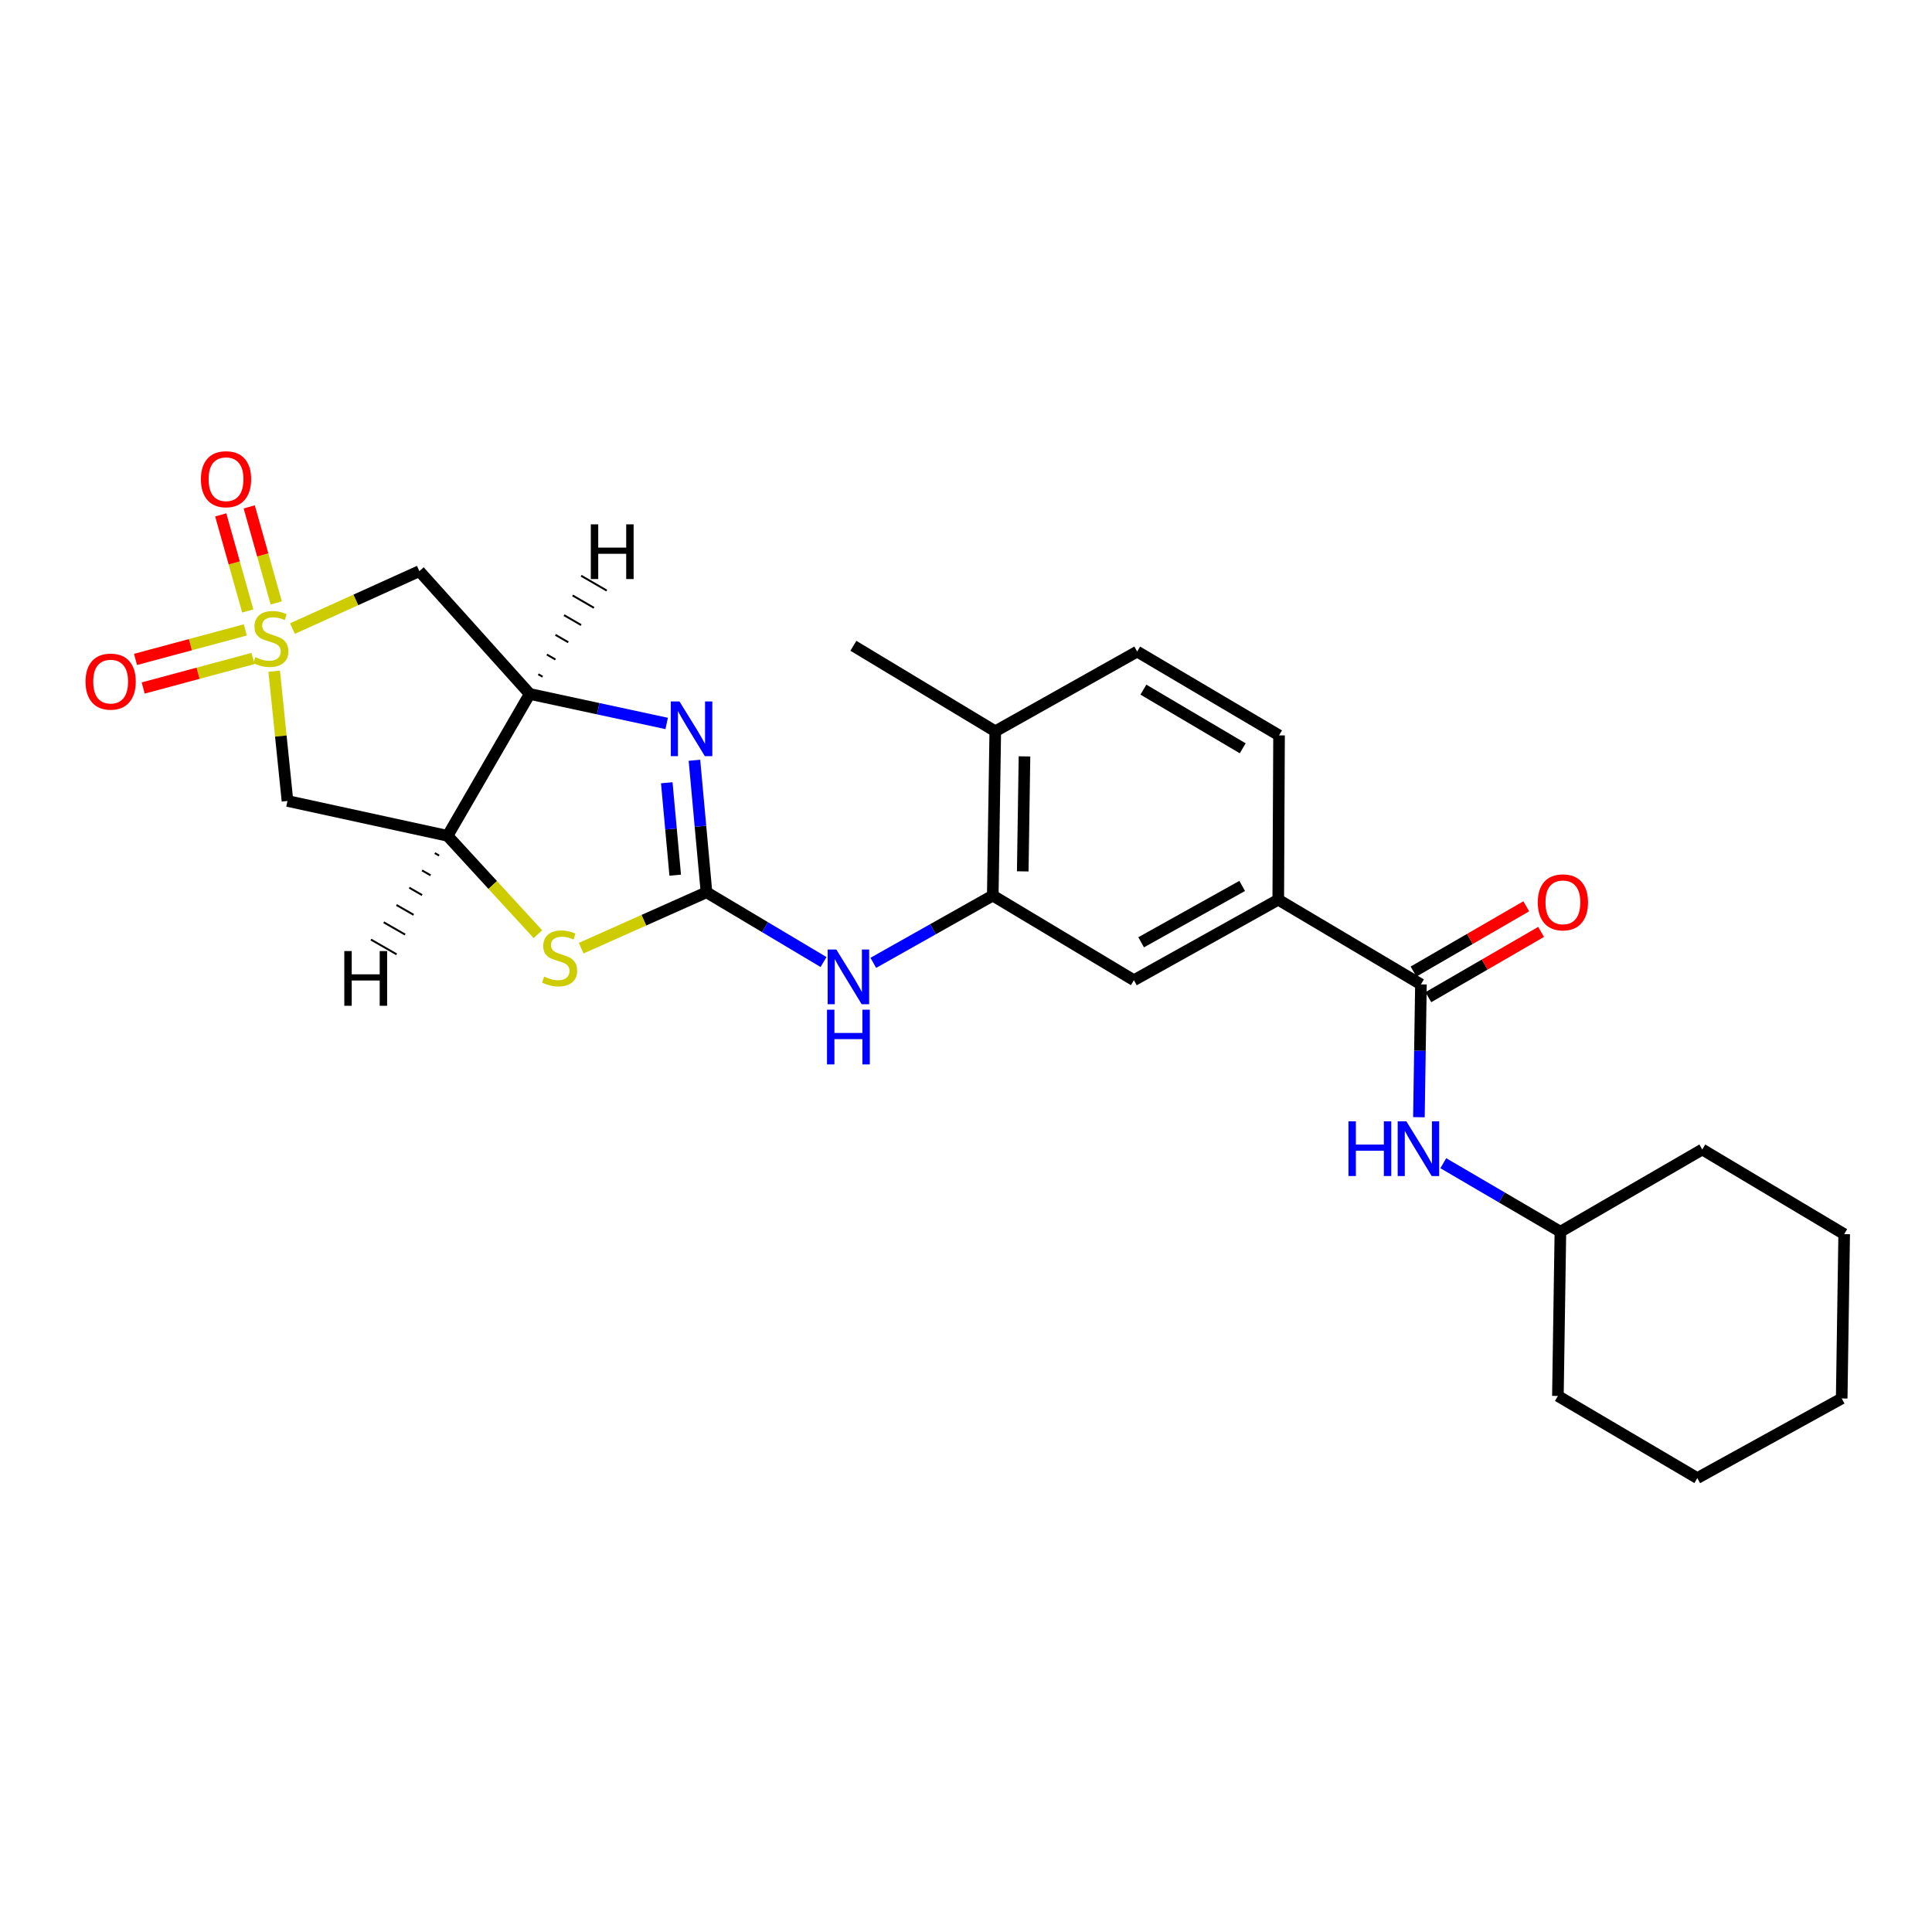 <?xml version='1.0' encoding='iso-8859-1'?>
<svg version='1.1' baseProfile='full'
              xmlns='http://www.w3.org/2000/svg'
                      xmlns:rdkit='http://www.rdkit.org/xml'
                      xmlns:xlink='http://www.w3.org/1999/xlink'
                  xml:space='preserve'
width='1000px' height='1000px' viewBox='0 0 1000 1000'>
<!-- END OF HEADER -->
<rect style='opacity:1.0;fill:#FFFFFF;stroke:none' width='1000' height='1000' x='0' y='0'> </rect>
<path class='bond-5' d='M 151.371,325.351 L 184.214,310.487' style='fill:none;fill-rule:evenodd;stroke:#CCCC00;stroke-width:6px;stroke-linecap:butt;stroke-linejoin:miter;stroke-opacity:1' />
<path class='bond-5' d='M 184.214,310.487 L 217.058,295.623' style='fill:none;fill-rule:evenodd;stroke:#000000;stroke-width:6px;stroke-linecap:butt;stroke-linejoin:miter;stroke-opacity:1' />
<path class='bond-6' d='M 141.92,347.41 L 145.357,380.993' style='fill:none;fill-rule:evenodd;stroke:#CCCC00;stroke-width:6px;stroke-linecap:butt;stroke-linejoin:miter;stroke-opacity:1' />
<path class='bond-6' d='M 145.357,380.993 L 148.794,414.576' style='fill:none;fill-rule:evenodd;stroke:#000000;stroke-width:6px;stroke-linecap:butt;stroke-linejoin:miter;stroke-opacity:1' />
<path class='bond-13' d='M 142.981,312.08 L 135.99,287.22' style='fill:none;fill-rule:evenodd;stroke:#CCCC00;stroke-width:6px;stroke-linecap:butt;stroke-linejoin:miter;stroke-opacity:1' />
<path class='bond-13' d='M 135.99,287.22 L 128.998,262.361' style='fill:none;fill-rule:evenodd;stroke:#FF0000;stroke-width:6px;stroke-linecap:butt;stroke-linejoin:miter;stroke-opacity:1' />
<path class='bond-13' d='M 128.234,316.227 L 121.243,291.368' style='fill:none;fill-rule:evenodd;stroke:#CCCC00;stroke-width:6px;stroke-linecap:butt;stroke-linejoin:miter;stroke-opacity:1' />
<path class='bond-13' d='M 121.243,291.368 L 114.251,266.508' style='fill:none;fill-rule:evenodd;stroke:#FF0000;stroke-width:6px;stroke-linecap:butt;stroke-linejoin:miter;stroke-opacity:1' />
<path class='bond-14' d='M 126.966,326.037 L 98.551,333.679' style='fill:none;fill-rule:evenodd;stroke:#CCCC00;stroke-width:6px;stroke-linecap:butt;stroke-linejoin:miter;stroke-opacity:1' />
<path class='bond-14' d='M 98.551,333.679 L 70.137,341.321' style='fill:none;fill-rule:evenodd;stroke:#FF0000;stroke-width:6px;stroke-linecap:butt;stroke-linejoin:miter;stroke-opacity:1' />
<path class='bond-14' d='M 130.944,340.831 L 102.53,348.472' style='fill:none;fill-rule:evenodd;stroke:#CCCC00;stroke-width:6px;stroke-linecap:butt;stroke-linejoin:miter;stroke-opacity:1' />
<path class='bond-14' d='M 102.53,348.472 L 74.116,356.114' style='fill:none;fill-rule:evenodd;stroke:#FF0000;stroke-width:6px;stroke-linecap:butt;stroke-linejoin:miter;stroke-opacity:1' />
<path class='bond-0' d='M 365.679,461.844 L 333.246,476.309' style='fill:none;fill-rule:evenodd;stroke:#000000;stroke-width:6px;stroke-linecap:butt;stroke-linejoin:miter;stroke-opacity:1' />
<path class='bond-0' d='M 333.246,476.309 L 300.814,490.773' style='fill:none;fill-rule:evenodd;stroke:#CCCC00;stroke-width:6px;stroke-linecap:butt;stroke-linejoin:miter;stroke-opacity:1' />
<path class='bond-8' d='M 365.679,461.844 L 395.967,479.896' style='fill:none;fill-rule:evenodd;stroke:#000000;stroke-width:6px;stroke-linecap:butt;stroke-linejoin:miter;stroke-opacity:1' />
<path class='bond-8' d='M 395.967,479.896 L 426.256,497.948' style='fill:none;fill-rule:evenodd;stroke:#0000FF;stroke-width:6px;stroke-linecap:butt;stroke-linejoin:miter;stroke-opacity:1' />
<path class='bond-27' d='M 365.679,461.844 L 362.558,427.68' style='fill:none;fill-rule:evenodd;stroke:#000000;stroke-width:6px;stroke-linecap:butt;stroke-linejoin:miter;stroke-opacity:1' />
<path class='bond-27' d='M 362.558,427.68 L 359.438,393.516' style='fill:none;fill-rule:evenodd;stroke:#0000FF;stroke-width:6px;stroke-linecap:butt;stroke-linejoin:miter;stroke-opacity:1' />
<path class='bond-27' d='M 349.487,452.988 L 347.303,429.073' style='fill:none;fill-rule:evenodd;stroke:#000000;stroke-width:6px;stroke-linecap:butt;stroke-linejoin:miter;stroke-opacity:1' />
<path class='bond-27' d='M 347.303,429.073 L 345.119,405.158' style='fill:none;fill-rule:evenodd;stroke:#0000FF;stroke-width:6px;stroke-linecap:butt;stroke-linejoin:miter;stroke-opacity:1' />
<path class='bond-1' d='M 345.069,374.457 L 309.634,366.823' style='fill:none;fill-rule:evenodd;stroke:#0000FF;stroke-width:6px;stroke-linecap:butt;stroke-linejoin:miter;stroke-opacity:1' />
<path class='bond-1' d='M 309.634,366.823 L 274.198,359.189' style='fill:none;fill-rule:evenodd;stroke:#000000;stroke-width:6px;stroke-linecap:butt;stroke-linejoin:miter;stroke-opacity:1' />
<path class='bond-2' d='M 274.198,359.189 L 217.058,295.623' style='fill:none;fill-rule:evenodd;stroke:#000000;stroke-width:6px;stroke-linecap:butt;stroke-linejoin:miter;stroke-opacity:1' />
<path class='bond-26' d='M 274.198,359.189 L 231.662,432.619' style='fill:none;fill-rule:evenodd;stroke:#000000;stroke-width:6px;stroke-linecap:butt;stroke-linejoin:miter;stroke-opacity:1' />
<path class='bond-30' d='M 280.843,350.273 L 278.634,348.992' style='fill:none;fill-rule:evenodd;stroke:#000000;stroke-width:1.0px;stroke-linecap:butt;stroke-linejoin:miter;stroke-opacity:1' />
<path class='bond-30' d='M 287.487,341.356 L 283.07,338.795' style='fill:none;fill-rule:evenodd;stroke:#000000;stroke-width:1.0px;stroke-linecap:butt;stroke-linejoin:miter;stroke-opacity:1' />
<path class='bond-30' d='M 294.132,332.44 L 287.506,328.598' style='fill:none;fill-rule:evenodd;stroke:#000000;stroke-width:1.0px;stroke-linecap:butt;stroke-linejoin:miter;stroke-opacity:1' />
<path class='bond-30' d='M 300.777,323.523 L 291.942,318.401' style='fill:none;fill-rule:evenodd;stroke:#000000;stroke-width:1.0px;stroke-linecap:butt;stroke-linejoin:miter;stroke-opacity:1' />
<path class='bond-30' d='M 307.422,314.607 L 296.378,308.204' style='fill:none;fill-rule:evenodd;stroke:#000000;stroke-width:1.0px;stroke-linecap:butt;stroke-linejoin:miter;stroke-opacity:1' />
<path class='bond-30' d='M 314.066,305.69 L 300.813,298.007' style='fill:none;fill-rule:evenodd;stroke:#000000;stroke-width:1.0px;stroke-linecap:butt;stroke-linejoin:miter;stroke-opacity:1' />
<path class='bond-3' d='M 231.662,432.619 L 148.794,414.576' style='fill:none;fill-rule:evenodd;stroke:#000000;stroke-width:6px;stroke-linecap:butt;stroke-linejoin:miter;stroke-opacity:1' />
<path class='bond-4' d='M 231.662,432.619 L 255.046,458.076' style='fill:none;fill-rule:evenodd;stroke:#000000;stroke-width:6px;stroke-linecap:butt;stroke-linejoin:miter;stroke-opacity:1' />
<path class='bond-4' d='M 255.046,458.076 L 278.43,483.533' style='fill:none;fill-rule:evenodd;stroke:#CCCC00;stroke-width:6px;stroke-linecap:butt;stroke-linejoin:miter;stroke-opacity:1' />
<path class='bond-31' d='M 225.052,441.57 L 227.266,442.841' style='fill:none;fill-rule:evenodd;stroke:#000000;stroke-width:1.0px;stroke-linecap:butt;stroke-linejoin:miter;stroke-opacity:1' />
<path class='bond-31' d='M 218.441,450.522 L 222.87,453.064' style='fill:none;fill-rule:evenodd;stroke:#000000;stroke-width:1.0px;stroke-linecap:butt;stroke-linejoin:miter;stroke-opacity:1' />
<path class='bond-31' d='M 211.831,459.474 L 218.474,463.287' style='fill:none;fill-rule:evenodd;stroke:#000000;stroke-width:1.0px;stroke-linecap:butt;stroke-linejoin:miter;stroke-opacity:1' />
<path class='bond-31' d='M 205.221,468.425 L 214.078,473.509' style='fill:none;fill-rule:evenodd;stroke:#000000;stroke-width:1.0px;stroke-linecap:butt;stroke-linejoin:miter;stroke-opacity:1' />
<path class='bond-31' d='M 198.61,477.377 L 209.682,483.732' style='fill:none;fill-rule:evenodd;stroke:#000000;stroke-width:1.0px;stroke-linecap:butt;stroke-linejoin:miter;stroke-opacity:1' />
<path class='bond-31' d='M 192,486.328 L 205.286,493.955' style='fill:none;fill-rule:evenodd;stroke:#000000;stroke-width:1.0px;stroke-linecap:butt;stroke-linejoin:miter;stroke-opacity:1' />
<path class='bond-7' d='M 735.474,509.512 L 661.627,465.683' style='fill:none;fill-rule:evenodd;stroke:#000000;stroke-width:6px;stroke-linecap:butt;stroke-linejoin:miter;stroke-opacity:1' />
<path class='bond-11' d='M 735.474,509.512 L 734.951,543.888' style='fill:none;fill-rule:evenodd;stroke:#000000;stroke-width:6px;stroke-linecap:butt;stroke-linejoin:miter;stroke-opacity:1' />
<path class='bond-11' d='M 734.951,543.888 L 734.428,578.264' style='fill:none;fill-rule:evenodd;stroke:#0000FF;stroke-width:6px;stroke-linecap:butt;stroke-linejoin:miter;stroke-opacity:1' />
<path class='bond-16' d='M 739.312,516.141 L 768.49,499.247' style='fill:none;fill-rule:evenodd;stroke:#000000;stroke-width:6px;stroke-linecap:butt;stroke-linejoin:miter;stroke-opacity:1' />
<path class='bond-16' d='M 768.49,499.247 L 797.669,482.352' style='fill:none;fill-rule:evenodd;stroke:#FF0000;stroke-width:6px;stroke-linecap:butt;stroke-linejoin:miter;stroke-opacity:1' />
<path class='bond-16' d='M 731.636,502.884 L 760.815,485.989' style='fill:none;fill-rule:evenodd;stroke:#000000;stroke-width:6px;stroke-linecap:butt;stroke-linejoin:miter;stroke-opacity:1' />
<path class='bond-16' d='M 760.815,485.989 L 789.994,469.095' style='fill:none;fill-rule:evenodd;stroke:#FF0000;stroke-width:6px;stroke-linecap:butt;stroke-linejoin:miter;stroke-opacity:1' />
<path class='bond-9' d='M 452.018,498.366 L 482.937,480.952' style='fill:none;fill-rule:evenodd;stroke:#0000FF;stroke-width:6px;stroke-linecap:butt;stroke-linejoin:miter;stroke-opacity:1' />
<path class='bond-9' d='M 482.937,480.952 L 513.857,463.538' style='fill:none;fill-rule:evenodd;stroke:#000000;stroke-width:6px;stroke-linecap:butt;stroke-linejoin:miter;stroke-opacity:1' />
<path class='bond-12' d='M 513.857,463.538 L 586.904,507.359' style='fill:none;fill-rule:evenodd;stroke:#000000;stroke-width:6px;stroke-linecap:butt;stroke-linejoin:miter;stroke-opacity:1' />
<path class='bond-15' d='M 513.857,463.538 L 515.151,378.517' style='fill:none;fill-rule:evenodd;stroke:#000000;stroke-width:6px;stroke-linecap:butt;stroke-linejoin:miter;stroke-opacity:1' />
<path class='bond-15' d='M 529.368,451.018 L 530.274,391.503' style='fill:none;fill-rule:evenodd;stroke:#000000;stroke-width:6px;stroke-linecap:butt;stroke-linejoin:miter;stroke-opacity:1' />
<path class='bond-10' d='M 661.627,465.683 L 586.904,507.359' style='fill:none;fill-rule:evenodd;stroke:#000000;stroke-width:6px;stroke-linecap:butt;stroke-linejoin:miter;stroke-opacity:1' />
<path class='bond-10' d='M 642.956,458.555 L 590.65,487.729' style='fill:none;fill-rule:evenodd;stroke:#000000;stroke-width:6px;stroke-linecap:butt;stroke-linejoin:miter;stroke-opacity:1' />
<path class='bond-28' d='M 661.627,465.683 L 662.035,380.636' style='fill:none;fill-rule:evenodd;stroke:#000000;stroke-width:6px;stroke-linecap:butt;stroke-linejoin:miter;stroke-opacity:1' />
<path class='bond-19' d='M 747.048,602.077 L 777.354,619.803' style='fill:none;fill-rule:evenodd;stroke:#0000FF;stroke-width:6px;stroke-linecap:butt;stroke-linejoin:miter;stroke-opacity:1' />
<path class='bond-19' d='M 777.354,619.803 L 807.661,637.529' style='fill:none;fill-rule:evenodd;stroke:#000000;stroke-width:6px;stroke-linecap:butt;stroke-linejoin:miter;stroke-opacity:1' />
<path class='bond-18' d='M 515.151,378.517 L 588.597,337.257' style='fill:none;fill-rule:evenodd;stroke:#000000;stroke-width:6px;stroke-linecap:butt;stroke-linejoin:miter;stroke-opacity:1' />
<path class='bond-20' d='M 515.151,378.517 L 441.712,334.262' style='fill:none;fill-rule:evenodd;stroke:#000000;stroke-width:6px;stroke-linecap:butt;stroke-linejoin:miter;stroke-opacity:1' />
<path class='bond-17' d='M 662.035,380.636 L 588.597,337.257' style='fill:none;fill-rule:evenodd;stroke:#000000;stroke-width:6px;stroke-linecap:butt;stroke-linejoin:miter;stroke-opacity:1' />
<path class='bond-17' d='M 643.229,387.319 L 591.822,356.954' style='fill:none;fill-rule:evenodd;stroke:#000000;stroke-width:6px;stroke-linecap:butt;stroke-linejoin:miter;stroke-opacity:1' />
<path class='bond-21' d='M 807.661,637.529 L 806.367,722.542' style='fill:none;fill-rule:evenodd;stroke:#000000;stroke-width:6px;stroke-linecap:butt;stroke-linejoin:miter;stroke-opacity:1' />
<path class='bond-22' d='M 807.661,637.529 L 881.099,594.976' style='fill:none;fill-rule:evenodd;stroke:#000000;stroke-width:6px;stroke-linecap:butt;stroke-linejoin:miter;stroke-opacity:1' />
<path class='bond-24' d='M 806.367,722.542 L 878.52,765.061' style='fill:none;fill-rule:evenodd;stroke:#000000;stroke-width:6px;stroke-linecap:butt;stroke-linejoin:miter;stroke-opacity:1' />
<path class='bond-23' d='M 881.099,594.976 L 954.545,638.789' style='fill:none;fill-rule:evenodd;stroke:#000000;stroke-width:6px;stroke-linecap:butt;stroke-linejoin:miter;stroke-opacity:1' />
<path class='bond-25' d='M 954.545,638.789 L 953.26,723.835' style='fill:none;fill-rule:evenodd;stroke:#000000;stroke-width:6px;stroke-linecap:butt;stroke-linejoin:miter;stroke-opacity:1' />
<path class='bond-29' d='M 878.52,765.061 L 953.26,723.835' style='fill:none;fill-rule:evenodd;stroke:#000000;stroke-width:6px;stroke-linecap:butt;stroke-linejoin:miter;stroke-opacity:1' />
<path  class='atom-0' d='M 132.181 340.135
Q 132.501 340.255, 133.821 340.815
Q 135.141 341.375, 136.581 341.735
Q 138.061 342.055, 139.501 342.055
Q 142.181 342.055, 143.741 340.775
Q 145.301 339.455, 145.301 337.175
Q 145.301 335.615, 144.501 334.655
Q 143.741 333.695, 142.541 333.175
Q 141.341 332.655, 139.341 332.055
Q 136.821 331.295, 135.301 330.575
Q 133.821 329.855, 132.741 328.335
Q 131.701 326.815, 131.701 324.255
Q 131.701 320.695, 134.101 318.495
Q 136.541 316.295, 141.341 316.295
Q 144.621 316.295, 148.341 317.855
L 147.421 320.935
Q 144.021 319.535, 141.461 319.535
Q 138.701 319.535, 137.181 320.695
Q 135.661 321.815, 135.701 323.775
Q 135.701 325.295, 136.461 326.215
Q 137.261 327.135, 138.381 327.655
Q 139.541 328.175, 141.461 328.775
Q 144.021 329.575, 145.541 330.375
Q 147.061 331.175, 148.141 332.815
Q 149.261 334.415, 149.261 337.175
Q 149.261 341.095, 146.621 343.215
Q 144.021 345.295, 139.661 345.295
Q 137.141 345.295, 135.221 344.735
Q 133.341 344.215, 131.101 343.295
L 132.181 340.135
' fill='#CCCC00'/>
<path  class='atom-2' d='M 351.691 363.072
L 360.971 378.072
Q 361.891 379.552, 363.371 382.232
Q 364.851 384.912, 364.931 385.072
L 364.931 363.072
L 368.691 363.072
L 368.691 391.392
L 364.811 391.392
L 354.851 374.992
Q 353.691 373.072, 352.451 370.872
Q 351.251 368.672, 350.891 367.992
L 350.891 391.392
L 347.211 391.392
L 347.211 363.072
L 351.691 363.072
' fill='#0000FF'/>
<path  class='atom-5' d='M 281.653 505.471
Q 281.973 505.591, 283.293 506.151
Q 284.613 506.711, 286.053 507.071
Q 287.533 507.391, 288.973 507.391
Q 291.653 507.391, 293.213 506.111
Q 294.773 504.791, 294.773 502.511
Q 294.773 500.951, 293.973 499.991
Q 293.213 499.031, 292.013 498.511
Q 290.813 497.991, 288.813 497.391
Q 286.293 496.631, 284.773 495.911
Q 283.293 495.191, 282.213 493.671
Q 281.173 492.151, 281.173 489.591
Q 281.173 486.031, 283.573 483.831
Q 286.013 481.631, 290.813 481.631
Q 294.093 481.631, 297.813 483.191
L 296.893 486.271
Q 293.493 484.871, 290.933 484.871
Q 288.173 484.871, 286.653 486.031
Q 285.133 487.151, 285.173 489.111
Q 285.173 490.631, 285.933 491.551
Q 286.733 492.471, 287.853 492.991
Q 289.013 493.511, 290.933 494.111
Q 293.493 494.911, 295.013 495.711
Q 296.533 496.511, 297.613 498.151
Q 298.733 499.751, 298.733 502.511
Q 298.733 506.431, 296.093 508.551
Q 293.493 510.631, 289.133 510.631
Q 286.613 510.631, 284.693 510.071
Q 282.813 509.551, 280.573 508.631
L 281.653 505.471
' fill='#CCCC00'/>
<path  class='atom-9' d='M 432.874 491.463
L 442.154 506.463
Q 443.074 507.943, 444.554 510.623
Q 446.034 513.303, 446.114 513.463
L 446.114 491.463
L 449.874 491.463
L 449.874 519.783
L 445.994 519.783
L 436.034 503.383
Q 434.874 501.463, 433.634 499.263
Q 432.434 497.063, 432.074 496.383
L 432.074 519.783
L 428.394 519.783
L 428.394 491.463
L 432.874 491.463
' fill='#0000FF'/>
<path  class='atom-9' d='M 428.054 522.615
L 431.894 522.615
L 431.894 534.655
L 446.374 534.655
L 446.374 522.615
L 450.214 522.615
L 450.214 550.935
L 446.374 550.935
L 446.374 537.855
L 431.894 537.855
L 431.894 550.935
L 428.054 550.935
L 428.054 522.615
' fill='#0000FF'/>
<path  class='atom-12' d='M 697.96 580.39
L 701.8 580.39
L 701.8 592.43
L 716.28 592.43
L 716.28 580.39
L 720.12 580.39
L 720.12 608.71
L 716.28 608.71
L 716.28 595.63
L 701.8 595.63
L 701.8 608.71
L 697.96 608.71
L 697.96 580.39
' fill='#0000FF'/>
<path  class='atom-12' d='M 727.92 580.39
L 737.2 595.39
Q 738.12 596.87, 739.6 599.55
Q 741.08 602.23, 741.16 602.39
L 741.16 580.39
L 744.92 580.39
L 744.92 608.71
L 741.04 608.71
L 731.08 592.31
Q 729.92 590.39, 728.68 588.19
Q 727.48 585.99, 727.12 585.31
L 727.12 608.71
L 723.44 608.71
L 723.44 580.39
L 727.92 580.39
' fill='#0000FF'/>
<path  class='atom-14' d='M 103.99 248.035
Q 103.99 241.235, 107.35 237.435
Q 110.71 233.635, 116.99 233.635
Q 123.27 233.635, 126.63 237.435
Q 129.99 241.235, 129.99 248.035
Q 129.99 254.915, 126.59 258.835
Q 123.19 262.715, 116.99 262.715
Q 110.75 262.715, 107.35 258.835
Q 103.99 254.955, 103.99 248.035
M 116.99 259.515
Q 121.31 259.515, 123.63 256.635
Q 125.99 253.715, 125.99 248.035
Q 125.99 242.475, 123.63 239.675
Q 121.31 236.835, 116.99 236.835
Q 112.67 236.835, 110.31 239.635
Q 107.99 242.435, 107.99 248.035
Q 107.99 253.755, 110.31 256.635
Q 112.67 259.515, 116.99 259.515
' fill='#FF0000'/>
<path  class='atom-15' d='M 44.271 352.793
Q 44.271 345.993, 47.631 342.193
Q 50.991 338.393, 57.271 338.393
Q 63.551 338.393, 66.911 342.193
Q 70.271 345.993, 70.271 352.793
Q 70.271 359.673, 66.871 363.593
Q 63.471 367.473, 57.271 367.473
Q 51.031 367.473, 47.631 363.593
Q 44.271 359.713, 44.271 352.793
M 57.271 364.273
Q 61.591 364.273, 63.911 361.393
Q 66.271 358.473, 66.271 352.793
Q 66.271 347.233, 63.911 344.433
Q 61.591 341.593, 57.271 341.593
Q 52.951 341.593, 50.591 344.393
Q 48.271 347.193, 48.271 352.793
Q 48.271 358.513, 50.591 361.393
Q 52.951 364.273, 57.271 364.273
' fill='#FF0000'/>
<path  class='atom-17' d='M 795.954 467.048
Q 795.954 460.248, 799.314 456.448
Q 802.674 452.648, 808.954 452.648
Q 815.234 452.648, 818.594 456.448
Q 821.954 460.248, 821.954 467.048
Q 821.954 473.928, 818.554 477.848
Q 815.154 481.728, 808.954 481.728
Q 802.714 481.728, 799.314 477.848
Q 795.954 473.968, 795.954 467.048
M 808.954 478.528
Q 813.274 478.528, 815.594 475.648
Q 817.954 472.728, 817.954 467.048
Q 817.954 461.488, 815.594 458.688
Q 813.274 455.848, 808.954 455.848
Q 804.634 455.848, 802.274 458.648
Q 799.954 461.448, 799.954 467.048
Q 799.954 472.768, 802.274 475.648
Q 804.634 478.528, 808.954 478.528
' fill='#FF0000'/>
<path  class='atom-27' d='M 305.802 271.401
L 309.642 271.401
L 309.642 283.441
L 324.122 283.441
L 324.122 271.401
L 327.962 271.401
L 327.962 299.721
L 324.122 299.721
L 324.122 286.641
L 309.642 286.641
L 309.642 299.721
L 305.802 299.721
L 305.802 271.401
' fill='#000000'/>
<path  class='atom-28' d='M 178.213 492.269
L 182.053 492.269
L 182.053 504.309
L 196.533 504.309
L 196.533 492.269
L 200.373 492.269
L 200.373 520.589
L 196.533 520.589
L 196.533 507.509
L 182.053 507.509
L 182.053 520.589
L 178.213 520.589
L 178.213 492.269
' fill='#000000'/>
</svg>
